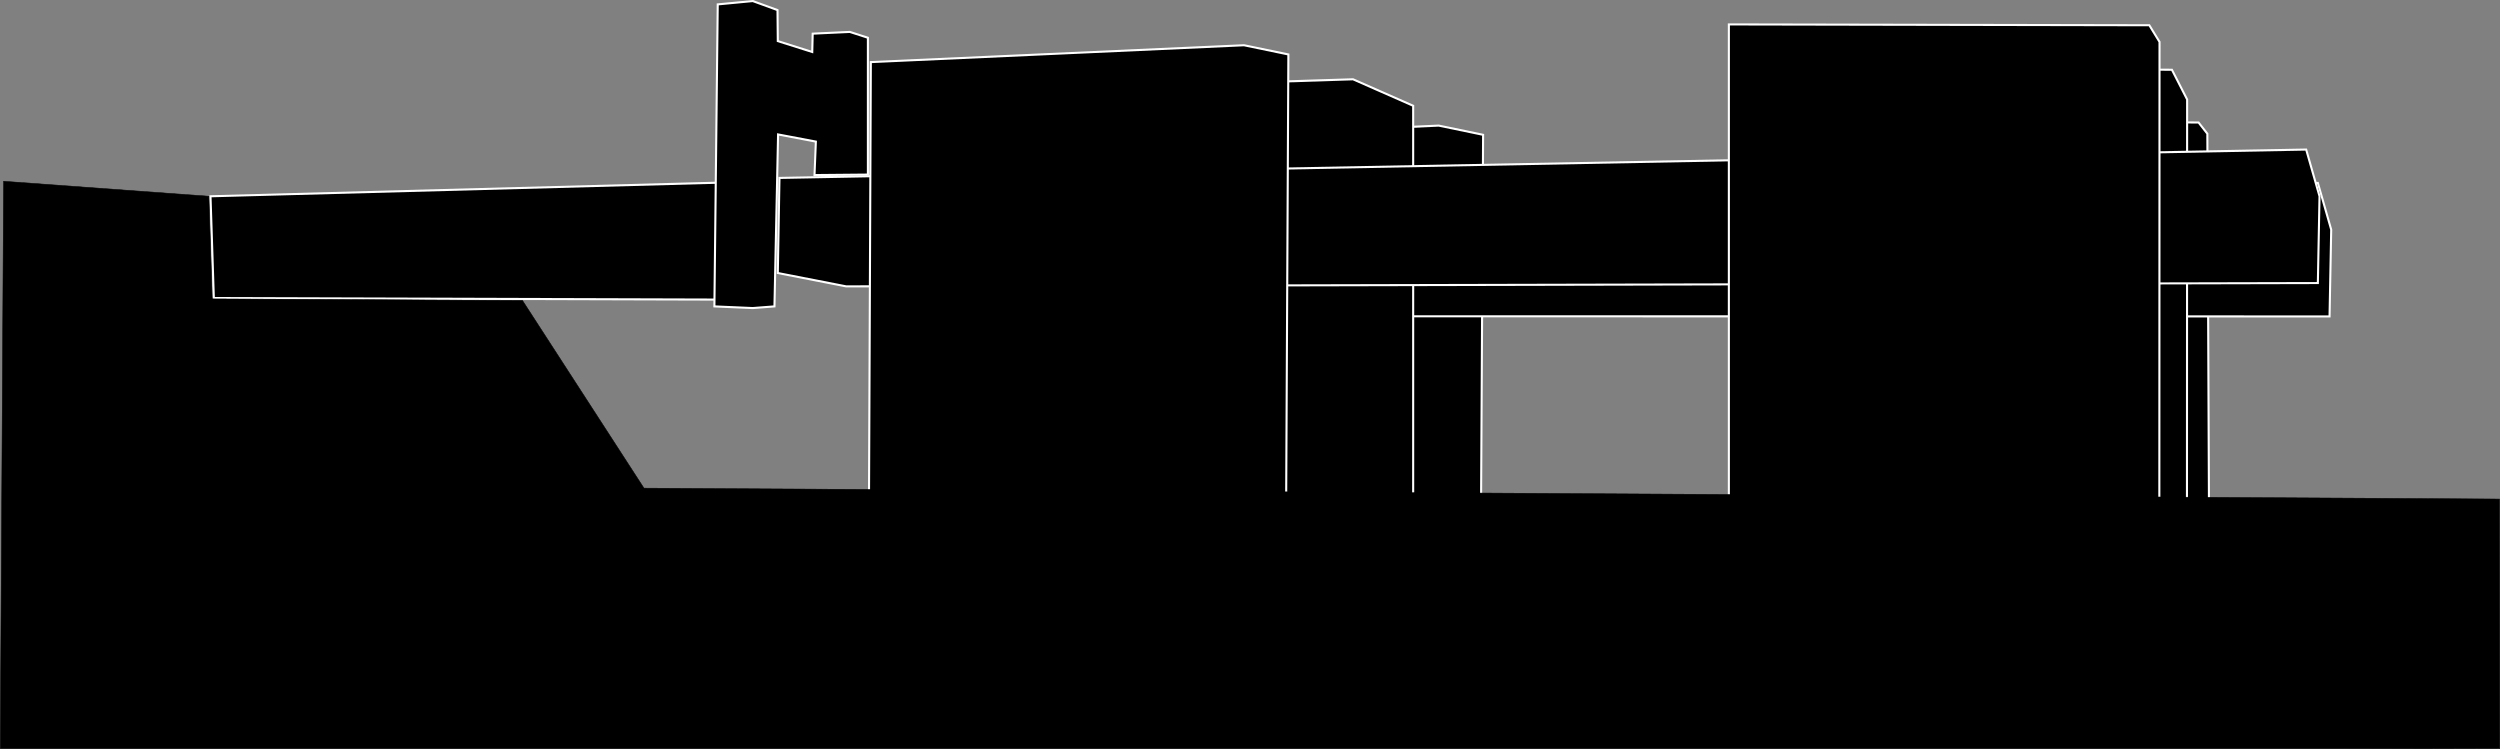 <?xml version="1.0" encoding="UTF-8" standalone="no"?>
<!-- Created with Inkscape (http://www.inkscape.org/) -->

<svg
   xmlns:dc="http://purl.org/dc/elements/1.1/"
   xmlns:cc="http://creativecommons.org/ns#"
   xmlns:rdf="http://www.w3.org/1999/02/22-rdf-syntax-ns#"
   xmlns:svg="http://www.w3.org/2000/svg"
   xmlns="http://www.w3.org/2000/svg"
   xmlns:sodipodi="http://sodipodi.sourceforge.net/DTD/sodipodi-0.dtd"
   xmlns:inkscape="http://www.inkscape.org/namespaces/inkscape"
   width="1354.698mm"
   height="405.773mm"
   viewBox="0 0 4800.111 1437.778"
   id="svg4355"
   version="1.1"
   inkscape:version="0.91 r13725"
   sodipodi:docname="hebewerk_bw.svg">
  <rect x="0" y="0" width="4800.111" height="1437.778" fill="#808080" stroke="none"/>
  <defs
     id="defs4357" />
  <sodipodi:namedview
     id="base"
     pagecolor="#ffffff"
     bordercolor="#666666"
     borderopacity="1.0"
     inkscape:pageopacity="0.0"
     inkscape:pageshadow="2"
     inkscape:zoom="0.089550781"
     inkscape:cx="3529.9003"
     inkscape:cy="1047.6324"
     inkscape:document-units="px"
     inkscape:current-layer="layer1"
     showgrid="false"
     fit-margin-top="0"
     fit-margin-left="0"
     fit-margin-right="0"
     fit-margin-bottom="0"
     inkscape:window-width="1280"
     inkscape:window-height="736"
     inkscape:window-x="0"
     inkscape:window-y="27"
     inkscape:window-maximized="1" />
  <g
     inkscape:label="Ebene 1"
     inkscape:groupmode="layer"
     id="layer1"
     transform="translate(2233.948,102.034)">
    <g
       transform="translate(-2233.445,-325.086)"
       id="g4322">
      <path
         sodipodi:nodetypes="ccccc"
         inkscape:connector-curvature="0"
         id="path4316"
         d="m 403.66,599.914 6.407,195.423 1063.613,3.204 6.407,-227.459 z"
         style="fill:#000000;fill-opacity:1;fill-rule:evenodd;stroke:#ffffff;stroke-width:4;stroke-linecap:butt;stroke-linejoin:miter;stroke-miterlimit:4;stroke-dasharray:none;stroke-opacity:1" />
      <path
         sodipodi:nodetypes="cccccccccccccccc"
         inkscape:connector-curvature="0"
         id="path4318"
         d="m 1371.164,811.355 6.407,-579.861 67.277,-6.407 47.489,17.329 0.566,59.559 66.144,20.904 0.858,-35.189 71.356,-3.335 34.639,11.213 0,262.7 -102.517,0.938 2.621,-64.267 -72.551,-13.753 -6.957,330.171 -41.648,3.204 z"
         style="opacity:1;fill:#000000;fill-opacity:1;fill-rule:evenodd;stroke:#ffffff;stroke-width:4;stroke-linecap:butt;stroke-linejoin:miter;stroke-miterlimit:4;stroke-dasharray:none;stroke-opacity:1" />
      <path
         sodipodi:nodetypes="cccccc"
         inkscape:connector-curvature="0"
         id="path4220-3"
         d="m 2045.419,496.581 -3.753,822.079 800.913,-19.222 4.531,-817.548 -85.172,-17.667 z"
         style="fill:#000000;fill-opacity:1;fill-rule:evenodd;stroke:#ffffff;stroke-width:4;stroke-linecap:butt;stroke-linejoin:miter;stroke-miterlimit:4;stroke-dasharray:none;stroke-opacity:1" />
      <path
         sodipodi:nodetypes="cccccc"
         inkscape:transform-center-y="-95.135814"
         inkscape:transform-center-x="-81.544786"
         inkscape:connector-curvature="0"
         id="path4218-5-3"
         d="m 3415.121,453.457 0,935.467 826.543,0 -3.965,-909.095 -16.859,-21.566 z"
         style="fill:#000000;fill-opacity:1;fill-rule:evenodd;stroke:#ffffff;stroke-width:4;stroke-linecap:butt;stroke-linejoin:miter;stroke-miterlimit:4;stroke-dasharray:none;stroke-opacity:1" />
      <path
         sodipodi:nodetypes="ccccccc"
         inkscape:connector-curvature="0"
         id="path4224-5"
         d="m 1697.504,628.761 1.327,198.466 43.002,2.976 2730.479,0.389 3.204,-166.59 -25.629,-89.702 z"
         style="fill:#000000;fill-opacity:1;fill-rule:evenodd;stroke:#ffffff;stroke-width:4;stroke-linecap:butt;stroke-linejoin:miter;stroke-miterlimit:4;stroke-dasharray:none;stroke-opacity:1" />
      <path
         sodipodi:nodetypes="cccccc"
         inkscape:connector-curvature="0"
         id="path4220-3-6"
         d="m 1856.792,398.741 -10.549,833.405 866.608,-3.365 10e-5,-802.606 -115.512,-50.87 z"
         style="fill:#000000;fill-opacity:1;fill-rule:evenodd;stroke:#ffffff;stroke-width:4;stroke-linecap:butt;stroke-linejoin:miter;stroke-miterlimit:4;stroke-dasharray:none;stroke-opacity:1" />
      <path
         sodipodi:nodetypes="cccccc"
         inkscape:connector-curvature="0"
         id="path4218-5"
         d="m 3360.753,353.783 0,935.467 837.755,0 0.372,-875.163 -29.205,-57.101 z"
         style="fill:#000000;fill-opacity:1;fill-rule:evenodd;stroke:#ffffff;stroke-width:4;stroke-linecap:butt;stroke-linejoin:miter;stroke-miterlimit:4;stroke-dasharray:none;stroke-opacity:1" />
      <path
         inkscape:connector-curvature="0"
         id="path4224"
         d="m 1496.106,564.674 -3.204,182.608 131.35,25.629 2825.622,-6.407 3.204,-166.59 -25.629,-89.702 z"
         style="fill:#000000;fill-opacity:1;fill-rule:evenodd;stroke:#ffffff;stroke-width:4;stroke-linecap:butt;stroke-linejoin:miter;stroke-miterlimit:4;stroke-dasharray:none;stroke-opacity:1" />
      <path
         sodipodi:nodetypes="cccccc"
         inkscape:connector-curvature="0"
         id="path4220"
         d="m 1671.53,342.294 -3.753,892.559 800.913,6.407 4.531,-913.658 -85.172,-17.667 z"
         style="fill:#000000;fill-opacity:1;fill-rule:evenodd;stroke:#ffffff;stroke-width:4;stroke-linecap:butt;stroke-linejoin:miter;stroke-miterlimit:4;stroke-dasharray:none;stroke-opacity:1" />
      <path
         sodipodi:nodetypes="cccccc"
         inkscape:connector-curvature="0"
         id="path4218"
         d="m 3318.985,269.937 0,935.467 826.543,0 0.342,-901.875 -19.564,-31.99 z"
         style="fill:#000000;fill-opacity:1;fill-rule:evenodd;stroke:#ffffff;stroke-width:4;stroke-linecap:butt;stroke-linejoin:miter;stroke-miterlimit:4;stroke-dasharray:none;stroke-opacity:1" />
      <path
         sodipodi:nodetypes="ccccccccc"
         inkscape:connector-curvature="0"
         id="path4320"
         d="m 6.407,571.081 394.049,28.833 6.407,197.025 595.88,3.204 233.189,360.185 3562.689,20.937 0.452,479.059 L 0,1675.211 Z"
         style="fill:#000000;fill-opacity:1;fill-rule:evenodd;stroke:#000000;stroke-width:1px;stroke-linecap:butt;stroke-linejoin:miter;stroke-opacity:1" />
    </g>
  </g>
</svg>
